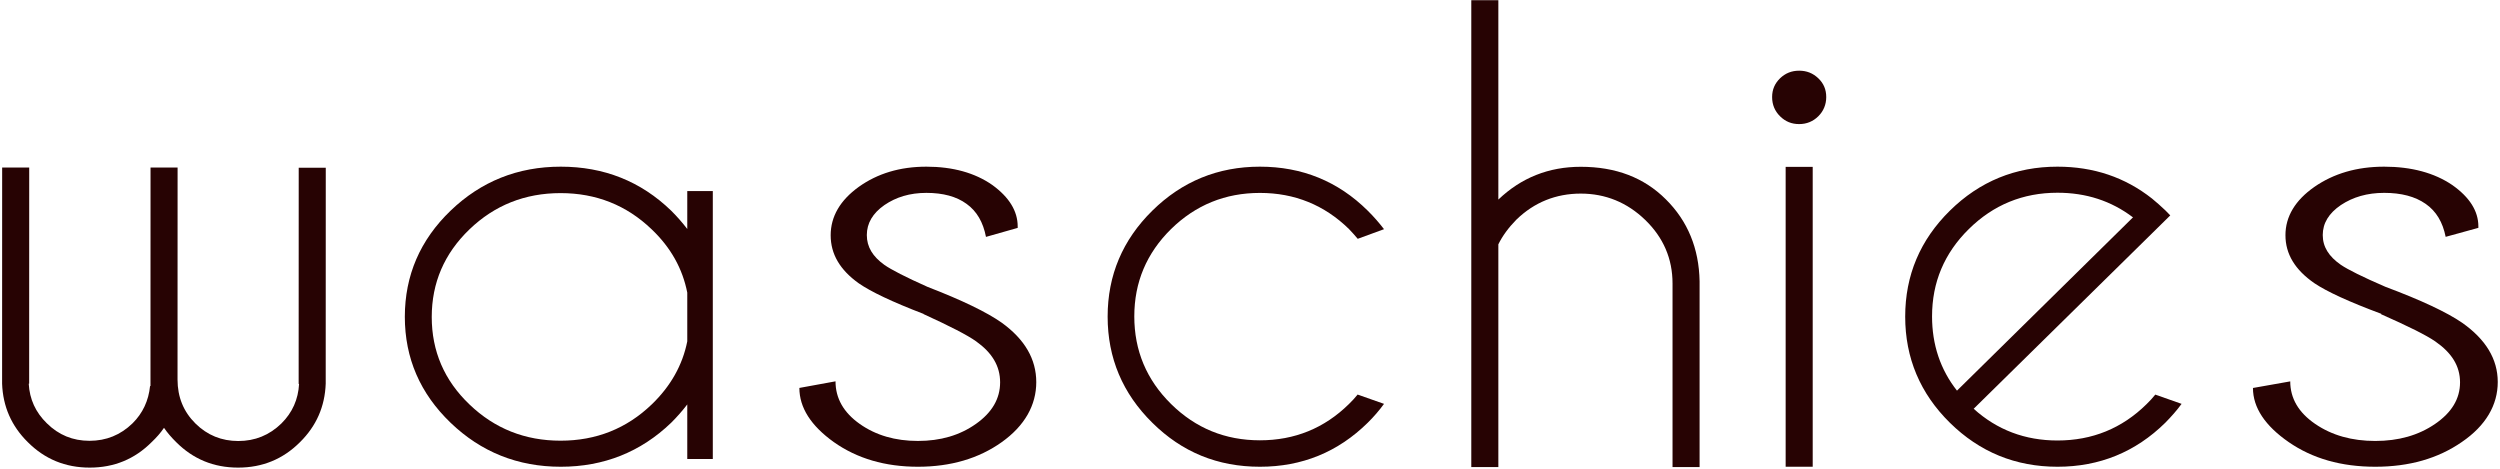 <svg xmlns="http://www.w3.org/2000/svg" fill="none" viewBox="0 0 987 185" height="185" width="987">
<path fill="#270303" d="M59.41 152.459L59.433 66.147H70.114L70.091 149.855C70.091 156.774 72.474 162.553 77.157 167.192C81.84 171.832 87.51 174.111 94.083 174.111C100.656 174.111 106.325 171.832 111.09 167.192C115.445 162.878 117.745 157.669 118.074 151.564H117.91L117.933 66.229H128.614L128.591 151.483C128.262 160.518 124.893 168.169 118.485 174.518C111.747 181.274 103.613 184.611 94 184.611C84.388 184.611 76.253 181.274 69.516 174.518C67.709 172.727 66.065 170.855 64.751 168.902C63.436 170.855 61.793 172.727 59.903 174.518C53.166 181.274 45.032 184.611 35.419 184.611C25.806 184.611 17.672 181.274 10.934 174.518C4.526 168.169 1.157 160.518 0.829 151.483L0.852 66.147H11.533L11.51 151.483H11.345C11.674 157.588 14.057 162.797 18.493 167.111C23.177 171.751 28.764 174.03 35.337 174.03C41.91 174.03 47.579 171.751 52.344 167.111C56.37 163.123 58.671 158.157 59.246 152.378"></path>
<path fill="#270303" d="M271.334 134.692V115.531C269.473 106.063 264.82 97.712 257.299 90.555C247.373 81.012 235.354 76.24 221.319 76.24C207.284 76.24 195.265 81.012 185.339 90.555C175.414 100.098 170.451 111.654 170.451 125.149C170.451 138.643 175.414 150.2 185.339 159.668C195.265 169.211 207.284 173.983 221.319 173.983C235.354 173.983 247.373 169.211 257.299 159.668C264.743 152.511 269.473 144.161 271.334 134.767M281.415 181.215H271.334V159.668C269.395 162.203 267.302 164.589 264.976 166.9C252.956 178.456 238.378 184.271 221.397 184.271C204.415 184.271 189.914 178.456 177.895 166.9C165.876 155.344 159.828 141.402 159.828 125.074C159.828 108.747 165.876 94.73 177.895 83.174C189.914 71.618 204.415 65.802 221.397 65.802C238.378 65.802 252.956 71.543 264.976 83.174C267.302 85.485 269.395 87.871 271.334 90.406V75.42H281.415V181.215Z"></path>
<path fill="#270303" d="M364.628 123.932C352.269 119.193 343.817 115.165 339.033 111.848C331.618 106.556 327.95 100.317 327.95 92.893C327.95 85.469 331.697 79.072 339.033 73.78C346.448 68.488 355.299 65.803 365.744 65.803C376.189 65.803 384.96 68.251 391.817 73.069C398.435 77.887 401.784 83.336 401.784 89.418V89.971L389.265 93.525C388.149 87.759 385.677 83.415 381.611 80.493C377.624 77.571 372.282 76.149 365.744 76.149C359.206 76.149 353.784 77.808 349.159 80.967C344.534 84.205 342.222 88.154 342.222 92.814C342.222 97.474 344.534 101.265 349.159 104.582C351.87 106.477 357.531 109.4 366.222 113.27C379.936 118.561 389.664 123.3 395.485 127.407C404.574 133.962 409.119 141.781 409.119 150.864C409.119 159.946 404.574 168.081 395.485 174.558C386.395 181.034 375.312 184.272 362.395 184.272C349.478 184.272 338.395 181.034 329.226 174.558C320.136 168.081 315.591 160.894 315.591 153.154L329.863 150.548C329.863 157.261 333.053 162.869 339.432 167.37C345.81 171.872 353.465 174.084 362.395 174.084C371.325 174.084 378.9 171.872 385.279 167.37C391.657 162.869 394.847 157.419 394.847 150.943C394.847 144.466 391.657 139.254 385.358 134.752C381.93 132.304 374.993 128.75 364.628 124.011"></path>
<path fill="#270303" d="M940.133 123.893C927.384 119.157 918.665 115.132 913.73 111.817C906.08 106.529 902.297 100.294 902.297 92.875C902.297 85.456 906.163 79.063 913.73 73.775C921.379 68.487 930.509 65.803 941.284 65.803C952.059 65.803 961.107 68.25 968.18 73.064C975.007 77.879 978.462 83.325 978.462 89.402V89.955L965.548 93.506C964.397 87.745 961.847 83.404 957.652 80.483C953.457 77.563 948.029 76.142 941.284 76.142C934.54 76.142 928.946 77.8 924.176 80.957C919.405 84.193 917.02 88.139 917.02 92.796C917.02 97.453 919.405 101.241 924.176 104.556C926.972 106.45 932.812 109.371 941.778 113.238C955.925 118.526 965.96 123.262 971.964 127.366C981.341 133.917 986.111 141.73 986.111 150.807C986.111 159.884 981.423 168.013 971.964 174.485C962.505 181.036 951.154 184.272 937.747 184.272C924.34 184.272 912.99 181.036 903.613 174.564C894.236 168.092 889.466 160.91 889.466 153.175L904.189 150.57C904.189 157.279 907.479 162.883 914.059 167.382C920.639 171.88 928.535 174.09 937.747 174.09C946.96 174.09 954.773 171.88 961.354 167.382C967.934 162.883 971.224 157.437 971.224 150.965C971.224 144.493 967.934 139.284 961.436 134.785C957.899 132.338 950.743 128.787 940.05 124.051"></path>
<path fill="#270303" d="M536.037 155.791L546.411 159.444C544.518 162.054 542.398 164.514 539.975 166.9C528.238 178.456 514.078 184.271 497.419 184.271C480.76 184.271 466.675 178.531 454.938 166.9C443.201 155.344 437.295 141.327 437.295 125C437.295 108.672 443.201 94.73 454.938 83.174C466.675 71.618 480.835 65.802 497.419 65.802C514.002 65.802 528.238 71.543 539.975 83.174C542.398 85.56 544.518 88.02 546.411 90.481L536.037 94.283C534.977 93.015 533.765 91.673 532.554 90.406C522.861 80.937 511.124 76.166 497.419 76.166C483.713 76.166 472.052 80.937 462.359 90.406C452.667 99.949 447.82 111.431 447.82 124.925C447.82 138.42 452.667 149.976 462.359 159.519C472.052 169.062 483.713 173.834 497.419 173.834C511.124 173.834 522.861 169.062 532.554 159.519C533.765 158.326 534.977 157.059 536.037 155.717"></path>
<path fill="#270303" d="M580.866 0.081H591.547V78.792C600.585 70.164 611.431 65.85 624.083 65.85C637.887 65.85 649.061 70.083 657.688 78.711C666.315 87.258 670.752 98.084 670.998 111.026V184.392H660.317V111.921C660.317 102.154 656.702 93.77 649.554 86.851C642.406 79.932 633.861 76.432 624.083 76.432C614.306 76.432 605.761 79.851 598.695 86.688C595.573 89.862 593.191 93.118 591.547 96.456V184.392H580.866V-0V0.081Z"></path>
<path fill="#270303" d="M715.656 184.271H704.975L704.975 65.892H715.656L715.656 184.271ZM717.874 30.919C720.011 32.953 720.997 35.395 720.997 38.326C720.997 41.256 719.928 43.861 717.874 45.896C715.82 47.931 713.273 48.989 710.315 48.989C707.358 48.989 704.893 48.012 702.757 45.896C700.703 43.861 699.634 41.337 699.634 38.326C699.634 35.314 700.703 32.953 702.757 30.919C704.893 28.884 707.358 27.907 710.315 27.907C713.273 27.907 715.738 28.884 717.874 30.919Z"></path>
<path fill="#270303" d="M842.056 85.784C833.499 79.297 823.579 76.091 812.297 76.091C798.667 76.091 787.005 80.863 777.313 90.406C767.62 99.949 762.774 111.431 762.774 124.925C762.774 136.034 766.03 145.875 772.618 154.226L842.131 85.784H842.056ZM779.206 161.383C788.444 169.733 799.499 173.908 812.297 173.908C826.002 173.908 837.739 169.137 847.432 159.594C848.643 158.401 849.855 157.133 850.915 155.791L861.289 159.444C859.396 162.054 857.2 164.514 854.853 166.9C843.116 178.456 828.88 184.271 812.297 184.271C795.713 184.271 781.553 178.456 769.816 166.9C758.079 155.344 752.173 141.327 752.173 125C752.173 108.672 758.079 94.73 769.816 83.174C781.553 71.618 795.713 65.802 812.297 65.802C826.532 65.802 838.951 69.978 849.628 78.402C851.369 79.819 853.111 81.385 854.928 83.099C855.61 83.77 856.216 84.367 856.821 85.038L849.401 92.344L779.206 161.383Z"></path>
</svg>
